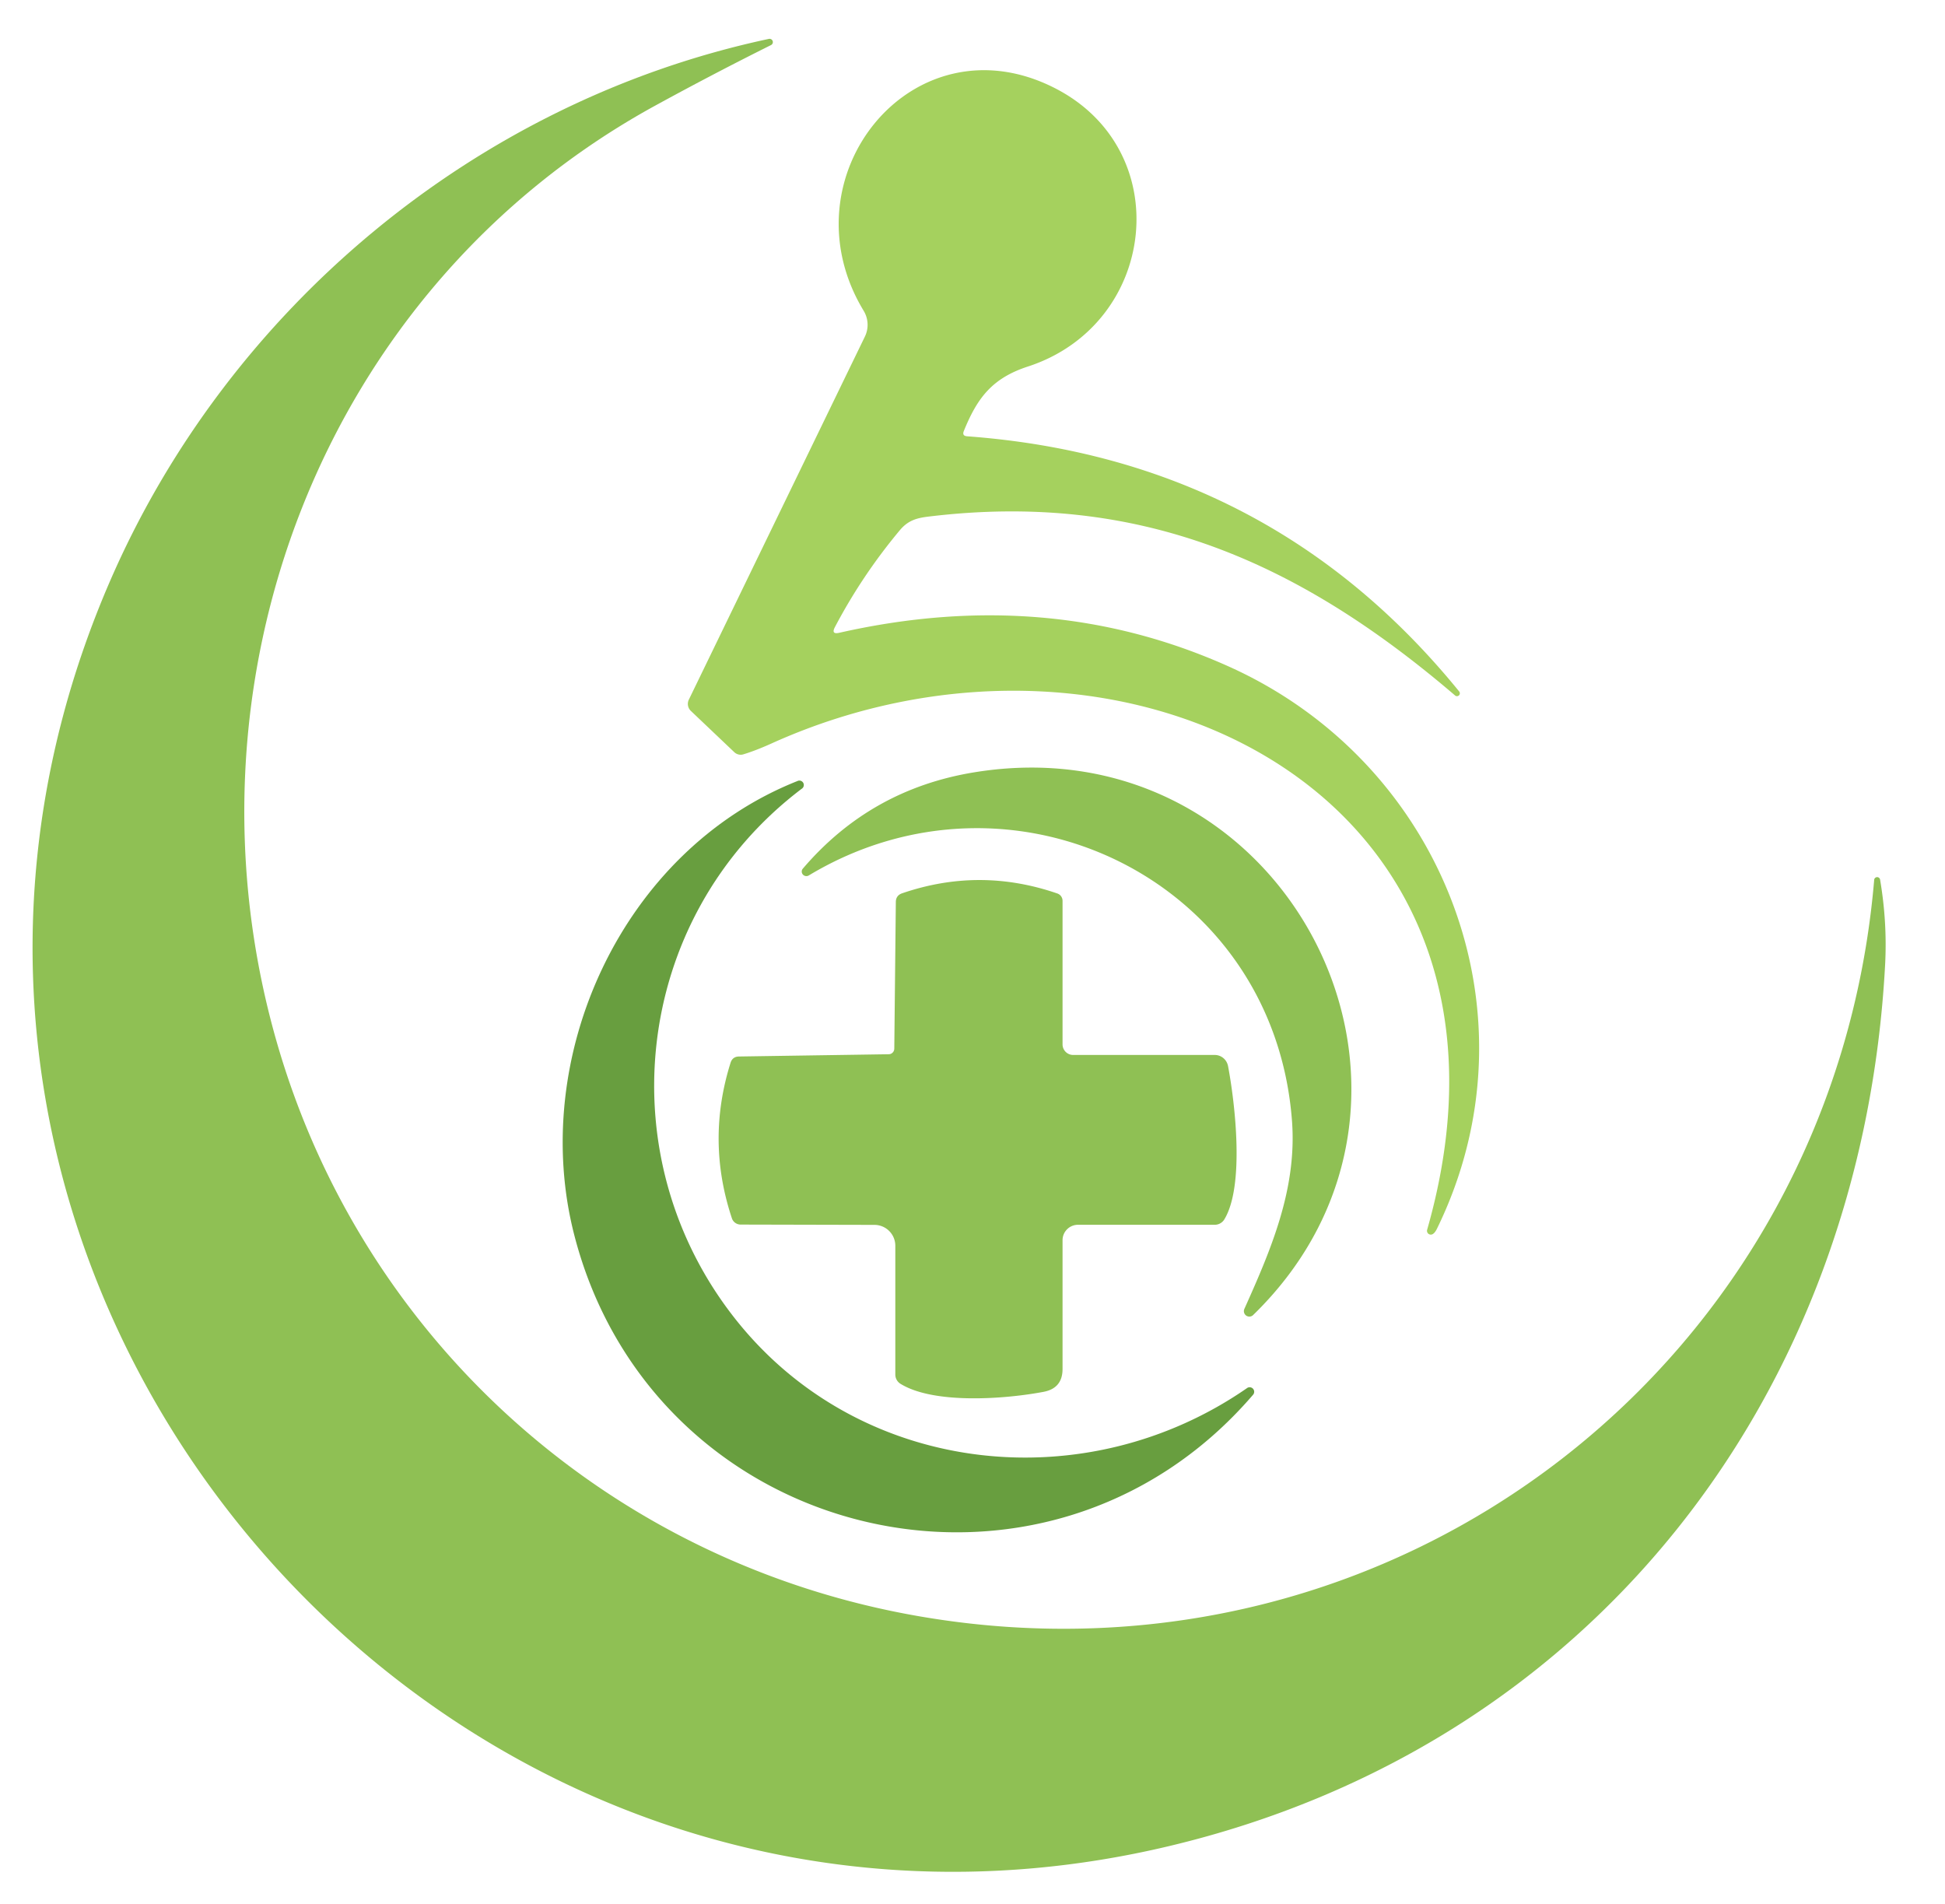 <?xml version="1.0" encoding="UTF-8" standalone="no"?>
<!DOCTYPE svg PUBLIC "-//W3C//DTD SVG 1.1//EN" "http://www.w3.org/Graphics/SVG/1.1/DTD/svg11.dtd">
<svg xmlns="http://www.w3.org/2000/svg" version="1.1" viewBox="0.00 0.00 189.00 185.00">
<path fill="#8fc054" d="
  M 89.39 157.05
  C 135.88 165.05 178.17 132.21 182.12 85.47
  A 0.29 0.29 0.0 0 1 182.69 85.45
  Q 183.40 89.62 183.18 93.75
  C 180.93 135.56 154.68 169.62 113.55 179.38
  C 42.57 196.24 -18.58 124.26 10.63 56.60
  C 22.05 30.15 46.10 9.88 74.71 3.78
  A 0.32 0.32 0.0 0 1 74.92 4.38
  Q 69.32 7.17 63.71 10.24
  C 31.21 28.02 16.69 66.52 27.03 101.72
  C 35.45 130.37 59.37 151.89 89.39 157.05
  Z"
/>
<path fill="#a5d15e" d="
  M 81.56 61.48
  Q 101.89 56.88 119.43 64.77
  C 140.30 74.16 149.81 98.61 139.62 119.41
  Q 139.44 119.77 139.23 119.90
  A 0.37 0.37 0.0 0 1 138.68 119.48
  C 150.82 76.98 108.92 56.89 74.96 72.24
  Q 73.43 72.93 72.24 73.29
  A 0.91 0.89 58.1 0 1 71.34 73.07
  L 67.13 69.07
  A 0.94 0.94 0.0 0 1 66.94 67.97
  L 84.04 32.71
  A 2.63 2.62 42.4 0 0 83.92 30.19
  C 76.05 17.18 88.71 1.57 102.46 8.54
  C 114.38 14.58 112.46 31.51 99.89 35.61
  C 96.38 36.75 94.95 38.70 93.66 41.87
  Q 93.46 42.35 93.98 42.39
  Q 123.39 44.56 141.79 67.18
  A 0.28 0.28 0.0 0 1 141.39 67.57
  C 126.21 54.58 110.69 47.71 90.24 50.19
  C 89.06 50.33 88.22 50.57 87.42 51.54
  Q 83.77 55.91 81.13 60.93
  Q 80.74 61.67 81.56 61.48
  Z"
/>
<path fill="#8fc054" d="
  M 94.66 75.04
  C 125.07 70.07 143.67 106.48 121.76 127.78
  A 0.53 0.53 0.0 0 1 120.91 127.19
  C 123.49 121.44 126.03 115.56 125.55 108.96
  C 123.81 85.41 98.30 73.20 78.59 85.06
  A 0.45 0.44 4.7 0 1 78.02 84.39
  Q 84.61 76.68 94.66 75.04
  Z"
/>
<path fill="#689e3f" d="
  M 71.96 128.78
  C 84.11 143.46 105.62 145.63 121.16 134.88
  A 0.44 0.44 0.0 0 1 121.75 135.53
  C 101.59 158.98 63.64 150.10 55.83 120.10
  C 51.31 102.75 60.41 82.67 77.48 75.89
  A 0.43 0.43 0.0 0 1 77.90 76.64
  C 61.34 89.18 58.82 112.89 71.96 128.78
  Z"
/>
<path fill="#8fc054" d="
  M 104.28 102.50
  L 118.04 102.50
  A 1.33 1.31 84.4 0 1 119.33 103.57
  C 120.02 107.22 120.95 115.22 118.97 118.48
  A 1.09 1.09 0.0 0 1 118.04 119.00
  L 104.75 119.00
  A 1.50 1.50 0.0 0 0 103.25 120.50
  L 103.25 133.01
  Q 103.25 134.88 101.41 135.23
  C 97.79 135.92 90.79 136.48 87.50 134.45
  A 1.06 1.06 0.0 0 1 87.00 133.55
  L 87.00 121.03
  A 2.03 2.03 0.0 0 0 84.97 119.01
  L 71.97 118.98
  A 0.90 0.89 -9.0 0 1 71.12 118.37
  Q 68.61 110.83 70.99 103.26
  Q 71.18 102.66 71.81 102.65
  L 86.36 102.43
  A 0.55 0.54 -89.5 0 0 86.90 101.89
  L 87.05 87.65
  Q 87.05 87.00 87.67 86.79
  Q 95.20 84.21 102.74 86.81
  A 0.75 0.75 0.0 0 1 103.25 87.52
  L 103.25 101.47
  A 1.03 1.03 0.0 0 0 104.28 102.50
  Z"
/>
</svg>
